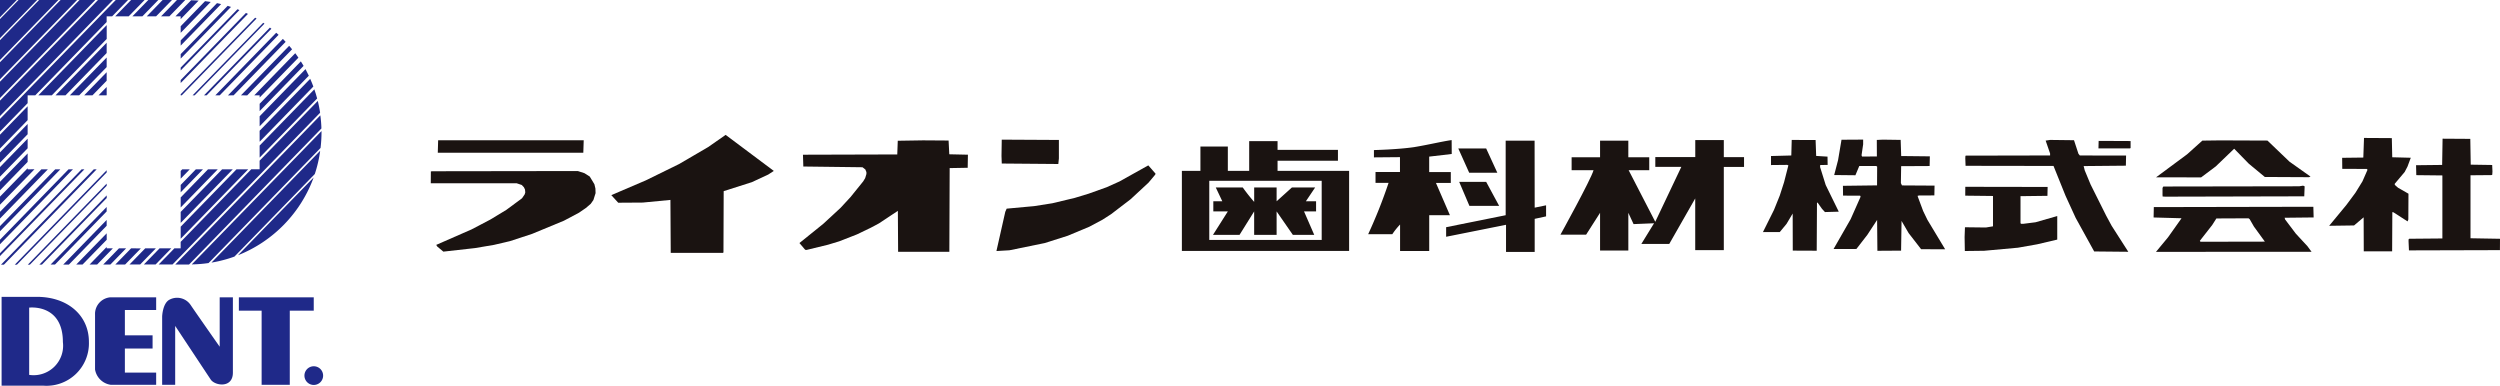 <svg xmlns="http://www.w3.org/2000/svg" xmlns:xlink="http://www.w3.org/1999/xlink" width="296.56" height="45.769" viewBox="0 0 296.56 45.769">
  <defs>
    <clipPath id="clip-path">
      <rect id="長方形_4" data-name="長方形 4" width="245.455" height="13.995" fill="none"/>
    </clipPath>
    <clipPath id="clip-path-2">
      <rect id="長方形_6" data-name="長方形 6" width="7.251" height="10.377" fill="none"/>
    </clipPath>
    <clipPath id="clip-path-3">
      <rect id="長方形_7" data-name="長方形 7" width="8.388" height="10.377" fill="none"/>
    </clipPath>
    <clipPath id="clip-path-4">
      <rect id="長方形_8" data-name="長方形 8" width="8.882" height="10.377" fill="none"/>
    </clipPath>
  </defs>
  <g id="グループ_11726" data-name="グループ 11726" transform="translate(-30 -29)">
    <g id="グループ_3" data-name="グループ 3" transform="translate(81.1 45)">
      <path id="パス_1" data-name="パス 1" d="M1,.735.958,2.211H18.221L18.268.735Z" transform="translate(-0.126 -0.096)" fill="#1a1311"/>
      <path id="パス_2" data-name="パス 2" d="M77.071,2.585l.032.9,6.708.056.068-.658V.688L77.1.651Z" transform="translate(-9.369 -0.086)" fill="#1a1311"/>
      <path id="パス_3" data-name="パス 3" d="M61.415.795l-.06,1.624-11.187.032.043,1.4,7.019.087.337.259.128.318v.226l-.146.485-.235.388-1.5,1.856L54.641,8.742l-2.073,1.915-2.817,2.271.68.8.164.019,2.555-.622,1.317-.4,2.105-.822,1.661-.8.958-.511,2.236-1.484.029,4.861h6.078l.037-9.931L69.709,4l.028-1.551L67.526,2.4,67.443.768,64.418.747Z" transform="translate(-6.018 -0.098)" fill="#1a1311"/>
      <path id="パス_4" data-name="パス 4" d="M90.937,5.893l-1.516.682-2.141.767-1.645.5-2.661.637-2.163.34-3.258.3-.164.373-1.05,4.655,1.548-.091,4.177-.855,2.736-.869,2.555-1.067,1.552-.827,1.03-.662L92.258,8l2.117-1.962.8-.953.037-.12-.858-.98Z" transform="translate(-9.238 -0.368)" fill="#1a1311"/>
      <path id="パス_5" data-name="パス 5" d="M.153,4.787.01,4.81,0,6.215H10.2l.593.2.256.271.128.267.034.341-.072.238-.31.457L8.962,9.369l-1.9,1.15L4.847,11.682l-4.2,1.84.128.2.719.6L5.249,13.9,7.5,13.52l1.892-.443,2.616-.857,3.781-1.565,1.789-.948.812-.557.579-.493.324-.46.256-.814-.017-.543-.12-.511-.552-.912-.629-.4-.789-.256Z" transform="translate(0 -0.472)" fill="#1a1311"/>
      <path id="パス_6" data-name="パス 6" d="M38.225,0,36.149,1.446,32.7,3.461,28.77,5.39,24.662,7.148l.82.9L28.4,8.029l3.274-.314L31.711,14H37.9l.066-.056.026-7.269L41.34,5.607l1.933-.9.666-.431Z" transform="translate(-3.246)" fill="#1a1311"/>
      <path id="パス_7" data-name="パス 7" d="M233.418,7.119l.093-.166,16.116-.027.465-.074.183.078-.045,1.187-16.491.04-.309-.018-.015-.211Z" transform="translate(-27.99 -0.828)" fill="#1a1311"/>
      <path id="パス_8" data-name="パス 8" d="M238.027.779,236.222,2.4l-3.686,2.733,5.344.009,1.735-1.3,2.187-2.1,1.735,1.776,1.9,1.574,5.238.027.185-.072-2.5-1.773-2.61-2.5L240.133.752Z" transform="translate(-27.875 -0.099)" fill="#1a1311"/>
      <path id="パス_9" data-name="パス 9" d="M224.666,1.712h3.726l.087-.04V.839l-3.79-.017Z" transform="translate(-26.839 -0.108)" fill="#1a1311"/>
      <path id="パス_10" data-name="パス 10" d="M183.288.693l-.049,1.842-2.408.065V3.669l1.916-.019.144.058-.511,2-.511,1.584-.685,1.7-1.311,2.632,2-.008.8-.967.729-1.229.01,4.4,2.841.012.031-5.688.072-.022.52.736.354.388,1.639-.045-1.55-3.164-.668-2.138.018-.234.88-.01-.014-.984-1.346-.083-.068-1.89Z" transform="translate(-21.847 -0.091)" fill="#1a1311"/>
      <path id="パス_11" data-name="パス 11" d="M190.313.659l-.408,2.416-.461,1.771,2.518.026.457-1.094h2.013l.11.071-.013,2.224-4.047.052.015,1.163,2.027.009.056.119L191.4,10.075l-2.031,3.547,2.711-.006,1.306-1.688,1.15-1.757.034,3.662,2.811-.018.055-3.523.835,1.435,1.484,1.916,2.854.013-2.108-3.5L200,9.12l-.639-1.713-.015-.1.193-.036,1.788-.006.023-1.163-3.866-.023-.128-.278.031-2.006,3.378-.017.027-1.148-3.4-.037L197.33.678l-2.109-.03L194.5.683l.009,1.962-1.762.006-.056-.155L192.88,1.2V.643Z" transform="translate(-22.966 -0.083)" fill="#1a1311"/>
      <path id="パス_12" data-name="パス 12" d="M207.161,7.963,210.452,8v3.6l-.844.139-2.482-.029-.043,1.15.028,1.668L209.4,14.5l4.016-.365,2.265-.4,2.393-.562V10.38l-2.577.738-1.455.184h-.272l-.054-.087V8.022l3.194-.04.023-1.054-9.767-.017Z" transform="translate(-25.135 -0.752)" fill="#1a1311"/>
      <path id="パス_13" data-name="パス 13" d="M216.621.769l.528,1.529v.234l-9.965.021-.077.019-.017.288.033.9,10.433.016,1.432,3.554,1.192,2.6,2.2,3.989,4.047.04-1.98-3.091L223.8,9.671l-1.852-3.707-.69-1.665-.128-.508,5.007-.047.026-1.2-5.487-.01-.164-.2L219.985.724,217.149.69Z" transform="translate(-25.059 -0.091)" fill="#1a1311"/>
      <path id="パス_14" data-name="パス 14" d="M237.686,13.678l1.469-1.878.491-.774,3.816-.018.137.109.5.869,1.3,1.789-7.643.015Zm-5.461-4L232.2,10.91l3.314.092-1.6,2.257-1.433,1.73,18.455-.011-.484-.658-1.376-1.487-1.277-1.69-.054-.2,3.44-.037-.034-1.266Z" transform="translate(-27.831 -1.112)" fill="#1a1311"/>
      <path id="パス_15" data-name="パス 15" d="M271.009,3.632l-3.094.035.028,1.178,3.094.034v7.476l-3.928.035-.084.079v.249l.047,1.052,10.792-.03.009-1.347-3.5-.061V4.86l2.515-.022.066-.044.024-.388-.034-.767L274.4,3.6,274.349.541,271.061.52Z" transform="translate(-32.412 -0.068)" fill="#1a1311"/>
      <path id="パス_16" data-name="パス 16" d="M260.234,2.745l-2.51.03.013,1.307,2.914.014.082.1-.6,1.37-.838,1.36-1.068,1.439-2.044,2.474,2.952-.041,1.137-.964.015,4.034h3.366l.023-4.653.128.022,1.681,1.081.088-.224.017-3.061-1.235-.707-.383-.328-.014-.14,1.179-1.4.333-.635.395-1.056-2.2-.057L263.616.438l-3.3-.019Z" transform="translate(-30.988 -0.055)" fill="#1a1311"/>
      <g id="グループ_2" data-name="グループ 2">
        <g id="グループ_1" data-name="グループ 1" clip-path="url(#clip-path)">
          <path id="パス_17" data-name="パス 17" d="M136.54,2.352l-2.674.313V4.5h2.564V5.787h-1.762l1.657,3.825h-2.455V13.86h-3.458V10.717a8.41,8.41,0,0,0-.922,1.154h-2.864a59.2,59.2,0,0,0,2.421-6.089H127.5V4.49H130.4V2.727l-3.089.028V1.888s2.81-.062,4.762-.349c1.694-.279,3.333-.68,4.457-.835Z" transform="translate(-15.43 -0.086)" fill="#1a1311"/>
          <path id="パス_18" data-name="パス 18" d="M147.666,8.728l1.351-.278V9.763l-1.351.292v3.929h-3.4V10.76l-7.105,1.421V11.046l7.063-1.421V.778h3.431Z" transform="translate(-16.715 -0.095)" fill="#1a1311"/>
          <path id="パス_19" data-name="パス 19" d="M160.652.771V2.745h2.482V4.278H160.69l3.159,6.118,3.091-6.514h-3.086V2.72h4.74V.7h3.385V2.726h2.4V3.888h-2.4v9.873h-3.391V7.627l-3.082,5.4h-3.311l1.509-2.455-2.43.1-.621-1.34v4.472H157.3V9.332l-1.655,2.593H152.6s3.617-6.536,3.926-7.647h-2.6V2.745H157.3V.771Z" transform="translate(-18.594 -0.088)" fill="#1a1311"/>
          <path id="パス_20" data-name="パス 20" d="M142.108,1.84l1.32,2.872h-3.337L138.8,1.84Z" transform="translate(-16.911 -0.225)" fill="#1a1311"/>
          <path id="パス_21" data-name="パス 21" d="M142.123,6.345l1.54,2.85h-3.527l-1.213-2.85Z" transform="translate(-16.928 -0.773)" fill="#1a1311"/>
          <path id="パス_22" data-name="パス 22" d="M112.812.849V1.883h7.163V3.174h-7.163v1.2H121.3v9.5H101.462v-9.5h2.2V1.486h3.252V4.375h2.533V.849Zm-8.1,11.716h13.335V5.548H104.712Zm12.56-6.224h-2.756L112.7,7.981V6.341h-2.661V8.055a20.964,20.964,0,0,1-1.356-1.714h-3.2l.775,1.641h-1.066v1.2h1.723l-1.763,2.784H108.3l1.736-2.784v2.784H112.7V9.183l1.929,2.785h2.535l-1.212-2.785h1.429V7.976h-1.207Z" transform="translate(-12.363 -0.104)" fill="#1a1311"/>
        </g>
      </g>
    </g>
    <g id="グループ_10" data-name="グループ 10" transform="translate(30 29)">
      <path id="パス_23" data-name="パス 23" d="M4.472,55.864c3.719,0,6.186,2.241,6.186,5.332A5.037,5.037,0,0,1,5.224,66.4H.3V55.864Zm-.9,1.278v7.979a3.5,3.5,0,0,0,4-3.89c0-4.586-4-4.088-4-4.088" transform="translate(-0.111 -20.652)" fill="#1f2989"/>
      <g id="グループ_5" data-name="グループ 5" transform="translate(11.274 35.267)">
        <g id="グループ_4" data-name="グループ 4" clip-path="url(#clip-path-2)">
          <path id="パス_24" data-name="パス 24" d="M25.145,55.952v1.51H21.432v3h3.287V62.03H21.432v2.858h3.712V66.33H20.381a2.2,2.2,0,0,1-2.487-2.542V58.051a1.985,1.985,0,0,1,2.118-2.1Z" transform="translate(-17.893 -55.952)" fill="#1f2989"/>
        </g>
      </g>
      <g id="グループ_7" data-name="グループ 7" transform="translate(19.235 35.267)">
        <g id="グループ_6" data-name="グループ 6" clip-path="url(#clip-path-3)">
          <path id="パス_25" data-name="パス 25" d="M30.517,66.327h1.546V59.344s3.715,5.612,4.216,6.361,2.629,1.064,2.629-.82V55.95H37.342v5.864s-2.938-4.19-3.449-4.957a1.93,1.93,0,0,0-2.509-.623c-.816.427-.867,1.992-.867,1.992Z" transform="translate(-30.517 -55.95)" fill="#1f2989"/>
        </g>
      </g>
      <g id="グループ_9" data-name="グループ 9" transform="translate(28.336 35.267)">
        <g id="グループ_8" data-name="グループ 8" clip-path="url(#clip-path-4)">
          <path id="パス_26" data-name="パス 26" d="M44.954,55.951h8.882v1.582H50.993v8.8H47.653v-8.8h-2.7Z" transform="translate(-44.954 -55.951)" fill="#1f2989"/>
        </g>
      </g>
      <path id="パス_27" data-name="パス 27" d="M58.4,71.149a1.108,1.108,0,1,0-.784-.323,1.105,1.105,0,0,0,.784.323" transform="translate(-21.176 -25.485)" fill="#1f2989"/>
      <path id="パス_28" data-name="パス 28" d="M34,5.628,38.8.7c-.165-.04-.324-.079-.492-.112L34,5.011Z" transform="translate(-12.567 -0.216)" fill="#1f2989"/>
      <path id="パス_29" data-name="パス 29" d="M7.207,13.057h1.6l6.515-6.69V4.723Z" transform="translate(-2.664 -1.746)" fill="#1f2989"/>
      <path id="パス_30" data-name="パス 30" d="M0,0V2.044L1.994,0Z" fill="#1f2989"/>
      <path id="パス_31" data-name="パス 31" d="M34,3.976,37.563.311c-.22-.036-.448-.066-.673-.092L34,3.19Z" transform="translate(-12.567 -0.081)" fill="#1f2989"/>
      <path id="パス_32" data-name="パス 32" d="M34,7.36l5.967-6.132L39.572,1.1,34,6.826Z" transform="translate(-12.567 -0.406)" fill="#1f2989"/>
      <path id="パス_33" data-name="パス 33" d="M34,10.748l7.979-8.2-.236-.114L34,10.392Z" transform="translate(-12.567 -0.899)" fill="#1f2989"/>
      <path id="パス_34" data-name="パス 34" d="M34,9l6.971-7.164c-.08-.032-.16-.065-.236-.095L34,8.659Z" transform="translate(-12.567 -0.643)" fill="#1f2989"/>
      <path id="パス_35" data-name="パス 35" d="M28.726,1.937,30.611,0H29.5L27.62,1.937Z" transform="translate(-10.21)" fill="#1f2989"/>
      <path id="パス_36" data-name="パス 36" d="M34,12.544h.128L43,3.428c-.056-.032-.112-.063-.165-.095L34,12.411Z" transform="translate(-12.567 -1.233)" fill="#1f2989"/>
      <path id="パス_37" data-name="パス 37" d="M26.1,1.937,27.987,0H26.8L24.916,1.937Z" transform="translate(-9.21)" fill="#1f2989"/>
      <path id="パス_38" data-name="パス 38" d="M31.3,1.937,33.181,0H32.2L30.313,1.937Z" transform="translate(-11.207)" fill="#1f2989"/>
      <path id="パス_39" data-name="パス 39" d="M18.508,14.6V13.591l-2.671,2.744h.984Z" transform="translate(-5.855 -5.024)" fill="#1f2989"/>
      <path id="パス_40" data-name="パス 40" d="M33.634,1.953v.333l2.137-2.2c-.3-.022-.6-.033-.894-.038l-1.86,1.906Z" transform="translate(-12.205 -0.018)" fill="#1f2989"/>
      <path id="パス_41" data-name="パス 41" d="M17.512,11.96V10.822l-4.37,4.489H14.25Z" transform="translate(-4.859 -4.001)" fill="#1f2989"/>
      <path id="パス_42" data-name="パス 42" d="M19.51,17.332V16.37l-.966.993h.935Z" transform="translate(-6.855 -6.052)" fill="#1f2989"/>
      <path id="パス_43" data-name="パス 43" d="M16.513,9.265V8.045L10.44,14.286h1.187Z" transform="translate(-3.86 -2.975)" fill="#1f2989"/>
      <path id="パス_44" data-name="パス 44" d="M40.182,31.864H38.916L34,36.92v1.3Z" transform="translate(-12.567 -11.779)" fill="#1f2989"/>
      <path id="パス_45" data-name="パス 45" d="M42.013,31.864H40.621L34,38.671V40.1Z" transform="translate(-12.567 -11.779)" fill="#1f2989"/>
      <path id="パス_46" data-name="パス 46" d="M38.4,31.864H37.242L34,35.2v1.191Z" transform="translate(-12.567 -11.779)" fill="#1f2989"/>
      <path id="パス_47" data-name="パス 47" d="M36.646,31.864H35.8L34,33.718v.875Z" transform="translate(-12.567 -11.779)" fill="#1f2989"/>
      <path id="パス_48" data-name="パス 48" d="M48.862,24.907l6.822-7.01q-.144-.554-.332-1.087l-6.491,6.669Z" transform="translate(-18.063 -6.214)" fill="#1f2989"/>
      <path id="パス_49" data-name="パス 49" d="M48.863,22.293l6.372-6.548c-.116-.309-.239-.617-.374-.916l-6,6.164Z" transform="translate(-18.064 -5.481)" fill="#1f2989"/>
      <path id="パス_50" data-name="パス 50" d="M35.079,31.864h-.894L34,32.058v.916Z" transform="translate(-12.567 -11.779)" fill="#1f2989"/>
      <path id="パス_51" data-name="パス 51" d="M38.7,13.233l7.687-7.9c-.057-.047-.114-.093-.174-.138l-7.82,8.037Z" transform="translate(-14.193 -1.922)" fill="#1f2989"/>
      <path id="パス_52" data-name="パス 52" d="M43.564,14.018,49.74,7.67c-.109-.116-.218-.235-.327-.349l-6.515,6.7Z" transform="translate(-15.857 -2.707)" fill="#1f2989"/>
      <path id="パス_53" data-name="パス 53" d="M41.037,13.59l6.987-7.18c-.093-.083-.189-.162-.282-.245L40.516,13.59Z" transform="translate(-14.977 -2.279)" fill="#1f2989"/>
      <path id="パス_54" data-name="パス 54" d="M36.489,12.893,44.77,4.385c-.05-.033-.1-.072-.147-.1L36.24,12.893Z" transform="translate(-13.397 -1.582)" fill="#1f2989"/>
      <path id="パス_55" data-name="パス 55" d="M48.862,19.79l5.834-6c-.128-.264-.256-.525-.393-.782L48.862,18.6Z" transform="translate(-18.063 -4.81)" fill="#1f2989"/>
      <path id="パス_56" data-name="パス 56" d="M48.862,17.452l5.215-5.366c-.1-.18-.213-.359-.324-.534l-4.89,5.031Z" transform="translate(-18.063 -4.273)" fill="#1f2989"/>
      <path id="パス_57" data-name="パス 57" d="M46.09,14.5l5.323-5.469c-.111-.143-.227-.278-.347-.411l-5.723,5.877Z" transform="translate(-16.763 -3.186)" fill="#1f2989"/>
      <path id="パス_58" data-name="パス 58" d="M48.486,15.013v.256l4.6-4.727c-.12-.18-.244-.358-.376-.529l-4.866,5Z" transform="translate(-17.686 -3.702)" fill="#1f2989"/>
      <path id="パス_59" data-name="パス 59" d="M23.281,1.937,25.166,0h-1.6L21.682,1.937Z" transform="translate(-8.015)" fill="#1f2989"/>
      <path id="パス_60" data-name="パス 60" d="M13.683,32.04l-10.9,11.2h.256L13.685,32.3Z" transform="translate(-1.029 -11.845)" fill="#1f2989"/>
      <path id="パス_61" data-name="パス 61" d="M18.883,46.641V46.48l-2.031,2.087h.894l1.874-1.926Z" transform="translate(-6.23 -17.183)" fill="#1f2989"/>
      <path id="パス_62" data-name="パス 62" d="M17.958,43.91l-3.609,3.7H15.1l2.864-2.938Z" transform="translate(-5.304 -16.233)" fill="#1f2989"/>
      <path id="パス_63" data-name="パス 63" d="M21.29,46.735l-1.875,1.926h.85l1.872-1.924Z" transform="translate(-7.177 -17.277)" fill="#1f2989"/>
      <path id="パス_64" data-name="パス 64" d="M15.386,36.773,7.4,44.984h.305l7.688-7.9Z" transform="translate(-2.732 -13.594)" fill="#1f2989"/>
      <path id="パス_65" data-name="パス 65" d="M14.589,34.556,5.235,44.168h.247l9.107-9.356Z" transform="translate(-1.935 -12.775)" fill="#1f2989"/>
      <path id="パス_66" data-name="パス 66" d="M16.172,38.951,9.517,45.784h.521l6.132-6.3Z" transform="translate(-3.518 -14.4)" fill="#1f2989"/>
      <path id="パス_67" data-name="パス 67" d="M23.575,46.735,21.7,48.659h1.161l1.87-1.916Z" transform="translate(-8.023 -17.277)" fill="#1f2989"/>
      <path id="パス_68" data-name="パス 68" d="M17.05,41.392l-5.157,5.3h.672l4.485-4.609Z" transform="translate(-4.397 -15.302)" fill="#1f2989"/>
      <path id="パス_69" data-name="パス 69" d="M2.2,0,0,2.259V4.522L4.406,0Z" fill="#1f2989"/>
      <path id="パス_70" data-name="パス 70" d="M51.479,24.666,36.088,40.483a15.437,15.437,0,0,0,1.993-.16L51.367,26.669a16.309,16.309,0,0,0,.114-1.851v-.151" transform="translate(-13.341 -9.119)" fill="#1f2989"/>
      <path id="パス_71" data-name="パス 71" d="M53.76,33.4l-8.977,9.225A15.731,15.731,0,0,0,53.76,33.4" transform="translate(-16.555 -12.344)" fill="#1f2989"/>
      <path id="パス_72" data-name="パス 72" d="M26.236,46.735l-1.868,1.916h1.266L27.5,46.735Z" transform="translate(-9.009 -17.277)" fill="#1f2989"/>
      <path id="パス_73" data-name="パス 73" d="M28.938,46.735l-1.866,1.916h1.394l1.864-1.916Z" transform="translate(-10.008 -17.277)" fill="#1f2989"/>
      <path id="パス_74" data-name="パス 74" d="M50.2,21.7,32.987,39.4h1.635l15.7-16.137a14.4,14.4,0,0,0-.128-1.556" transform="translate(-12.194 -8.024)" fill="#1f2989"/>
      <path id="パス_75" data-name="パス 75" d="M48.733,19l-6.9,7.086v1.022h-.991L32.467,35.72v.766h-.745L29.858,38.4H31.5l17.509-18A14.183,14.183,0,0,0,48.733,19" transform="translate(-11.037 -7.027)" fill="#1f2989"/>
      <path id="パス_76" data-name="パス 76" d="M42.52,40.926l9.531-9.792a15.221,15.221,0,0,0,.639-2.759L39.79,41.641a15.439,15.439,0,0,0,2.73-.715" transform="translate(-14.709 -10.489)" fill="#1f2989"/>
      <path id="パス_77" data-name="パス 77" d="M3.279,23.326,0,26.7v1.217l3.279-3.369Z" transform="translate(0 -8.623)" fill="#1f2989"/>
      <path id="パス_78" data-name="パス 78" d="M11.192,31.864.18,43.178H.526L11.534,31.865Z" transform="translate(-0.066 -11.779)" fill="#1f2989"/>
      <path id="パス_79" data-name="パス 79" d="M3.279,20,0,23.375v1.643l3.279-3.37Z" transform="translate(0 -7.396)" fill="#1f2989"/>
      <path id="パス_80" data-name="パス 80" d="M3.279,11.311h.9l8.472-8.7V1.935h.653L15.191,0H13.733L0,14.107v1.5l3.279-3.369Z" fill="#1f2989"/>
      <path id="パス_81" data-name="パス 81" d="M4.64,0,0,4.764V7.114L6.927,0Z" fill="#1f2989"/>
      <path id="パス_82" data-name="パス 82" d="M9.432,0,0,9.691v1.934L11.307,0Z" fill="#1f2989"/>
      <path id="パス_83" data-name="パス 83" d="M7.185,0,0,7.381V9.4L9.146,0Z" fill="#1f2989"/>
      <path id="パス_84" data-name="パス 84" d="M11.625,0,0,11.937v1.828L13.4,0Z" fill="#1f2989"/>
      <path id="パス_85" data-name="パス 85" d="M8.13,31.865,0,40.215v.538l8.651-8.891Z" transform="translate(0 -11.78)" fill="#1f2989"/>
      <path id="パス_86" data-name="パス 86" d="M6.552,31.864,0,38.6v.614l7.154-7.347Z" transform="translate(0 -11.779)" fill="#1f2989"/>
      <path id="パス_87" data-name="パス 87" d="M9.683,31.864,0,41.813v.34l10.014-10.29Z" transform="translate(0 -11.779)" fill="#1f2989"/>
      <path id="パス_88" data-name="パス 88" d="M4.909,31.864,0,36.908V37.7l5.676-5.833Z" transform="translate(0 -11.779)" fill="#1f2989"/>
      <path id="パス_89" data-name="パス 89" d="M3.279,26.1,0,29.471v1.14l3.279-3.37Z" transform="translate(0 -9.65)" fill="#1f2989"/>
      <path id="パス_90" data-name="パス 90" d="M3.279,28.872,0,32.242v1.009l3.279-3.37Z" transform="translate(0 -10.674)" fill="#1f2989"/>
      <path id="パス_91" data-name="パス 91" d="M3.279,31.785v-.128L0,35.022v.959l4.088-4.2Z" transform="translate(0 -11.7)" fill="#1f2989"/>
      <rect id="長方形_9" data-name="長方形 9" width="38.325" height="45.753" fill="none"/>
    </g>
  </g>
</svg>
